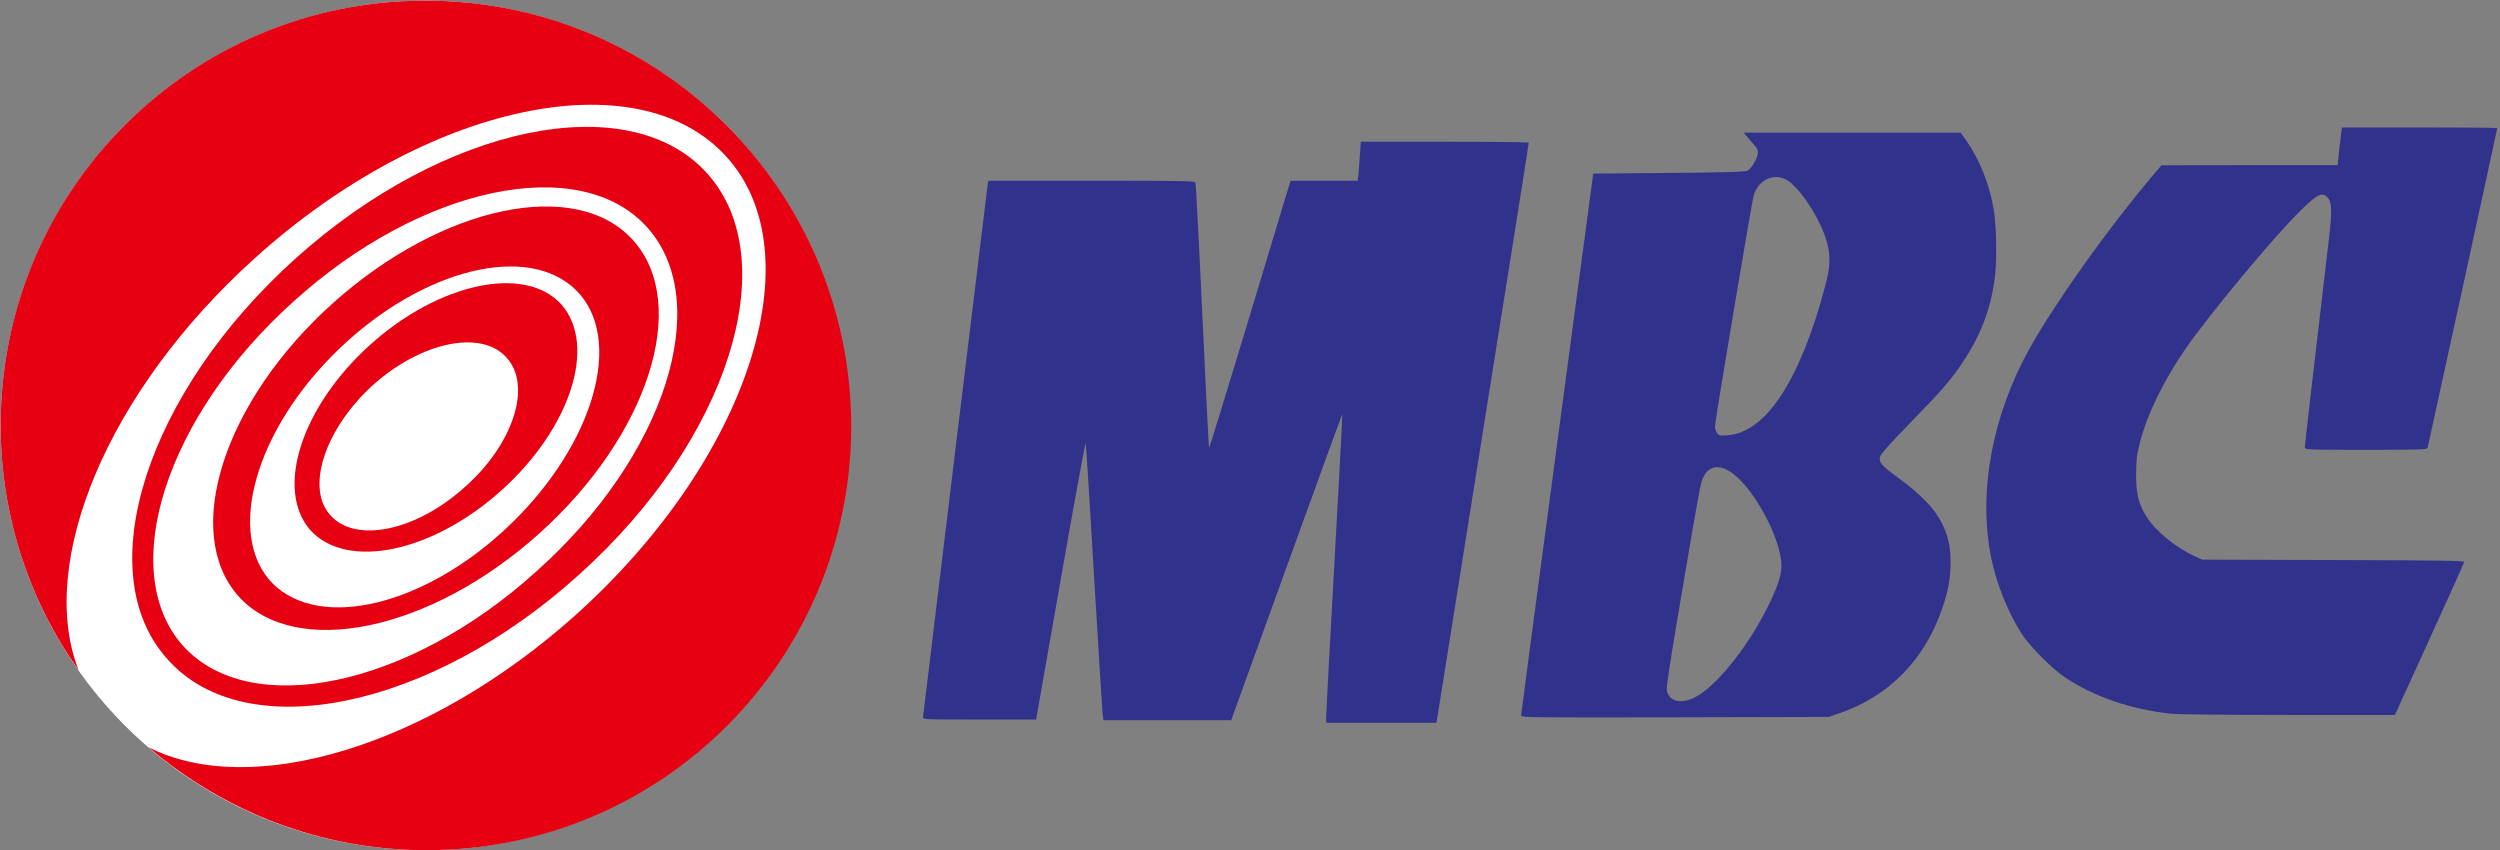 <?xml version="1.0" encoding="UTF-8" standalone="no"?>
<!-- Generator: Adobe Illustrator 25.4.1, SVG Export Plug-In . SVG Version: 6.00 Build 0)  -->

<svg
   version="1.0"
   id="레이어_1"
   x="0px"
   y="0px"
   viewBox="0 0 250.129 85.072"
   enable-background="new 0 0 511.5 85"
   xml:space="preserve"
   sodipodi:docname="MBC 로고(1986-2005).svg"
   inkscape:version="1.3.2 (091e20e, 2023-11-25, custom)"
   width="250.129"
   height="85.072"
   xmlns:inkscape="http://www.inkscape.org/namespaces/inkscape"
   xmlns:sodipodi="http://sodipodi.sourceforge.net/DTD/sodipodi-0.dtd"
   xmlns="http://www.w3.org/2000/svg"
   xmlns:svg="http://www.w3.org/2000/svg"><rect x="0" y="0" width="250.129" height="85.072" fill="#808080" stroke="none"/><defs
   id="defs15" /><sodipodi:namedview
   id="namedview15"
   pagecolor="#ffffff"
   bordercolor="#000000"
   borderopacity="0.25"
   inkscape:showpageshadow="2"
   inkscape:pageopacity="0.0"
   inkscape:pagecheckerboard="0"
   inkscape:deskcolor="#d1d1d1"
   inkscape:zoom="5.6568543"
   inkscape:cx="96.078134"
   inkscape:cy="49.939416"
   inkscape:window-width="1920"
   inkscape:window-height="1009"
   inkscape:window-x="-8"
   inkscape:window-y="-8"
   inkscape:window-maximized="1"
   inkscape:current-layer="레이어_1" />
<circle
   fill="#ffffff"
   cx="42.568"
   cy="42.565"
   r="42.5"
   id="circle1" />
<g
   id="g15"
   transform="translate(-170.332,0.065)">
	<g
   id="g4">
		<path
   fill="#FF0000"
   d="m 212.9,0 c -23.5,0 -42.5,19 -42.5,42.5 0,9.1 2.9,17.6 7.8,24.5 C 174,56.3 181,39.1 195.9,25.7 213,10.3 234.1,5.8 243,15.6 c 8.9,9.8 2.2,30.3 -15,45.8 -14.8,13.3 -32.6,18.5 -42.8,13.3 7.5,6.4 17.2,10.3 27.8,10.3 23.5,0 42.5,-19 42.5,-42.5 C 255.4,19 236.4,0 212.9,0 Z"
   id="path1"
   style="fill:#e60012;fill-opacity:1" />
		<path
   fill="#FF0000"
   d="m 220.5,49 c 6.9,-6.2 9.6,-14.5 6,-18.6 -3.6,-4 -12.2,-2.2 -19.1,4 -6.9,6.2 -9.6,14.5 -6,18.6 3.7,4 12.2,2.2 19.1,-4 z M 207.6,38.5 c 4.9,-4.4 10.9,-5.6 13.4,-2.8 2.6,2.8 0.7,8.7 -4.2,13 -4.9,4.4 -10.9,5.6 -13.4,2.8 -2.5,-2.7 -0.6,-8.6 4.2,-13 z"
   id="path2"
   style="fill:#e60012;fill-opacity:1" />
		<path
   fill="#FF0000"
   d="m 224.3,53.3 c 10.9,-9.8 15.1,-22.9 9.4,-29.3 -5.7,-6.4 -19.2,-3.5 -30.1,6.3 -10.9,9.8 -15.1,22.9 -9.4,29.3 5.7,6.3 19.2,3.5 30.1,-6.3 z M 204.2,34.9 c 8.4,-8.1 19,-10.7 23.8,-5.9 4.8,4.8 1.8,15.3 -6.6,23.4 -8.4,8.1 -19,10.7 -23.8,5.9 -4.7,-4.8 -1.8,-15.3 6.6,-23.4 z"
   id="path3"
   style="fill:#e60012;fill-opacity:1" />
		<path
   fill="#FF0000"
   d="M 228.3,57.4 C 243.2,44 248.9,26 241.1,17.3 233.3,8.6 214.8,12.4 199.9,25.8 185,39.2 179.2,57.2 187.1,65.9 c 7.8,8.8 26.3,5 41.2,-8.5 z M 199.7,30.1 c 12.8,-11.6 28.7,-14.9 35.4,-7.4 6.7,7.5 1.8,22.9 -11.1,34.4 C 211.2,68.7 195.3,72 188.6,64.5 182,57 186.9,41.6 199.7,30.1 Z"
   id="path4"
   style="fill:#e60012;fill-opacity:1" />
	</g>
	<g
   id="g6">
		
		
		
	</g>
	<g
   id="g14">
		
		<g
   id="g9">
			
			
		</g>
		<g
   id="g11">
			
			
			
		</g>
		<g
   id="g13">
			
			
		</g>
	</g>
</g>
<g
   style="fill:#31328c;fill-opacity:1"
   id="g5"
   transform="matrix(0.25,0,0,0.255,0.038,-0.26)"><path
     d="m 11327,4788 c -3,-18 -11,-84 -18,-145 l -12,-113 h -691 l -691,-1 -71,-82 C 9493,4040 9084,3476 8882,3123 8585,2602 8474,2009 8580,1503 c 41,-195 132,-416 238,-578 61,-94 238,-269 337,-334 227,-149 512,-246 830,-281 53,-6 437,-10 926,-10 h 836 l 271,583 c 150,321 272,588 272,595 0,9 -246,12 -1027,14 l -1028,3 -55,24 c -153,69 -310,194 -382,306 -63,97 -83,177 -82,330 1,111 5,147 31,245 56,212 183,468 349,706 193,275 707,881 917,1081 107,101 147,127 179,113 59,-27 67,-89 39,-320 -130,-1084 -191,-1603 -191,-1620 0,-20 6,-20 479,-20 448,0 480,1 485,18 6,20 546,2449 546,2457 0,3 -274,5 -609,5 h -609 z m -4671,-30 c 10,-13 36,-43 58,-67 32,-36 37,-48 33,-76 -7,-41 -50,-110 -79,-127 -18,-10 -157,-14 -617,-18 l -595,-5 -283,-2075 C 5018,1249 4890,307 4890,297 c 0,-17 58,-17 1208,-15 l 1207,3 85,29 c 385,129 667,411 804,804 49,140 66,234 66,354 0,129 -19,208 -72,311 -55,105 -162,214 -327,333 -143,102 -165,127 -155,170 5,20 82,105 245,269 251,252 315,326 409,465 147,218 225,431 251,679 14,139 7,384 -15,506 -34,183 -108,364 -205,503 l -52,72 H 6637 Z m 344,-359 c 109,-87 247,-306 289,-459 31,-111 28,-191 -14,-345 -196,-721 -464,-1121 -763,-1143 -67,-4 -71,-3 -87,22 q -18,25.5 -12,63 c 18,138 288,1712 301,1757 39,135 183,187 286,105 M 6525,2175 c 180,-107 407,-514 408,-730 0,-75 -38,-181 -123,-343 -160,-304 -397,-588 -559,-668 -113,-55 -206,-28 -218,62 -3,25 37,278 112,709 149,861 153,881 176,927 41,80 116,96 204,43 M 3626,4618 c -4,-51 -9,-119 -12,-150 l -6,-58 h -527 l -29,-92 c -15,-51 -158,-515 -317,-1030 -159,-515 -291,-935 -294,-933 -2,3 -26,458 -52,1012 -26,555 -51,1016 -54,1026 -7,16 -55,17 -816,17 H 710 l -5,-22 C 702,4371 212,418 197,285 c -2,-20 4,-20 443,-20 h 444 l 192,1070 c 105,589 194,1063 197,1055 3,-8 33,-469 66,-1025 34,-556 64,-1031 67,-1057 l 6,-48 h 1003 l 435,1179 c 239,649 436,1178 437,1177 2,-2 -26,-517 -62,-1145 -36,-628 -65,-1162 -65,-1186 v -45 h 866 l 362,2227 c 200,1226 363,2231 362,2236 0,4 -297,7 -659,7 h -659 z"
     style="fill:#31328c;fill-opacity:1"
     transform="matrix(0.051,0,0,-0.051,359.216,296.845)"
     id="path5-9" /></g></svg>

